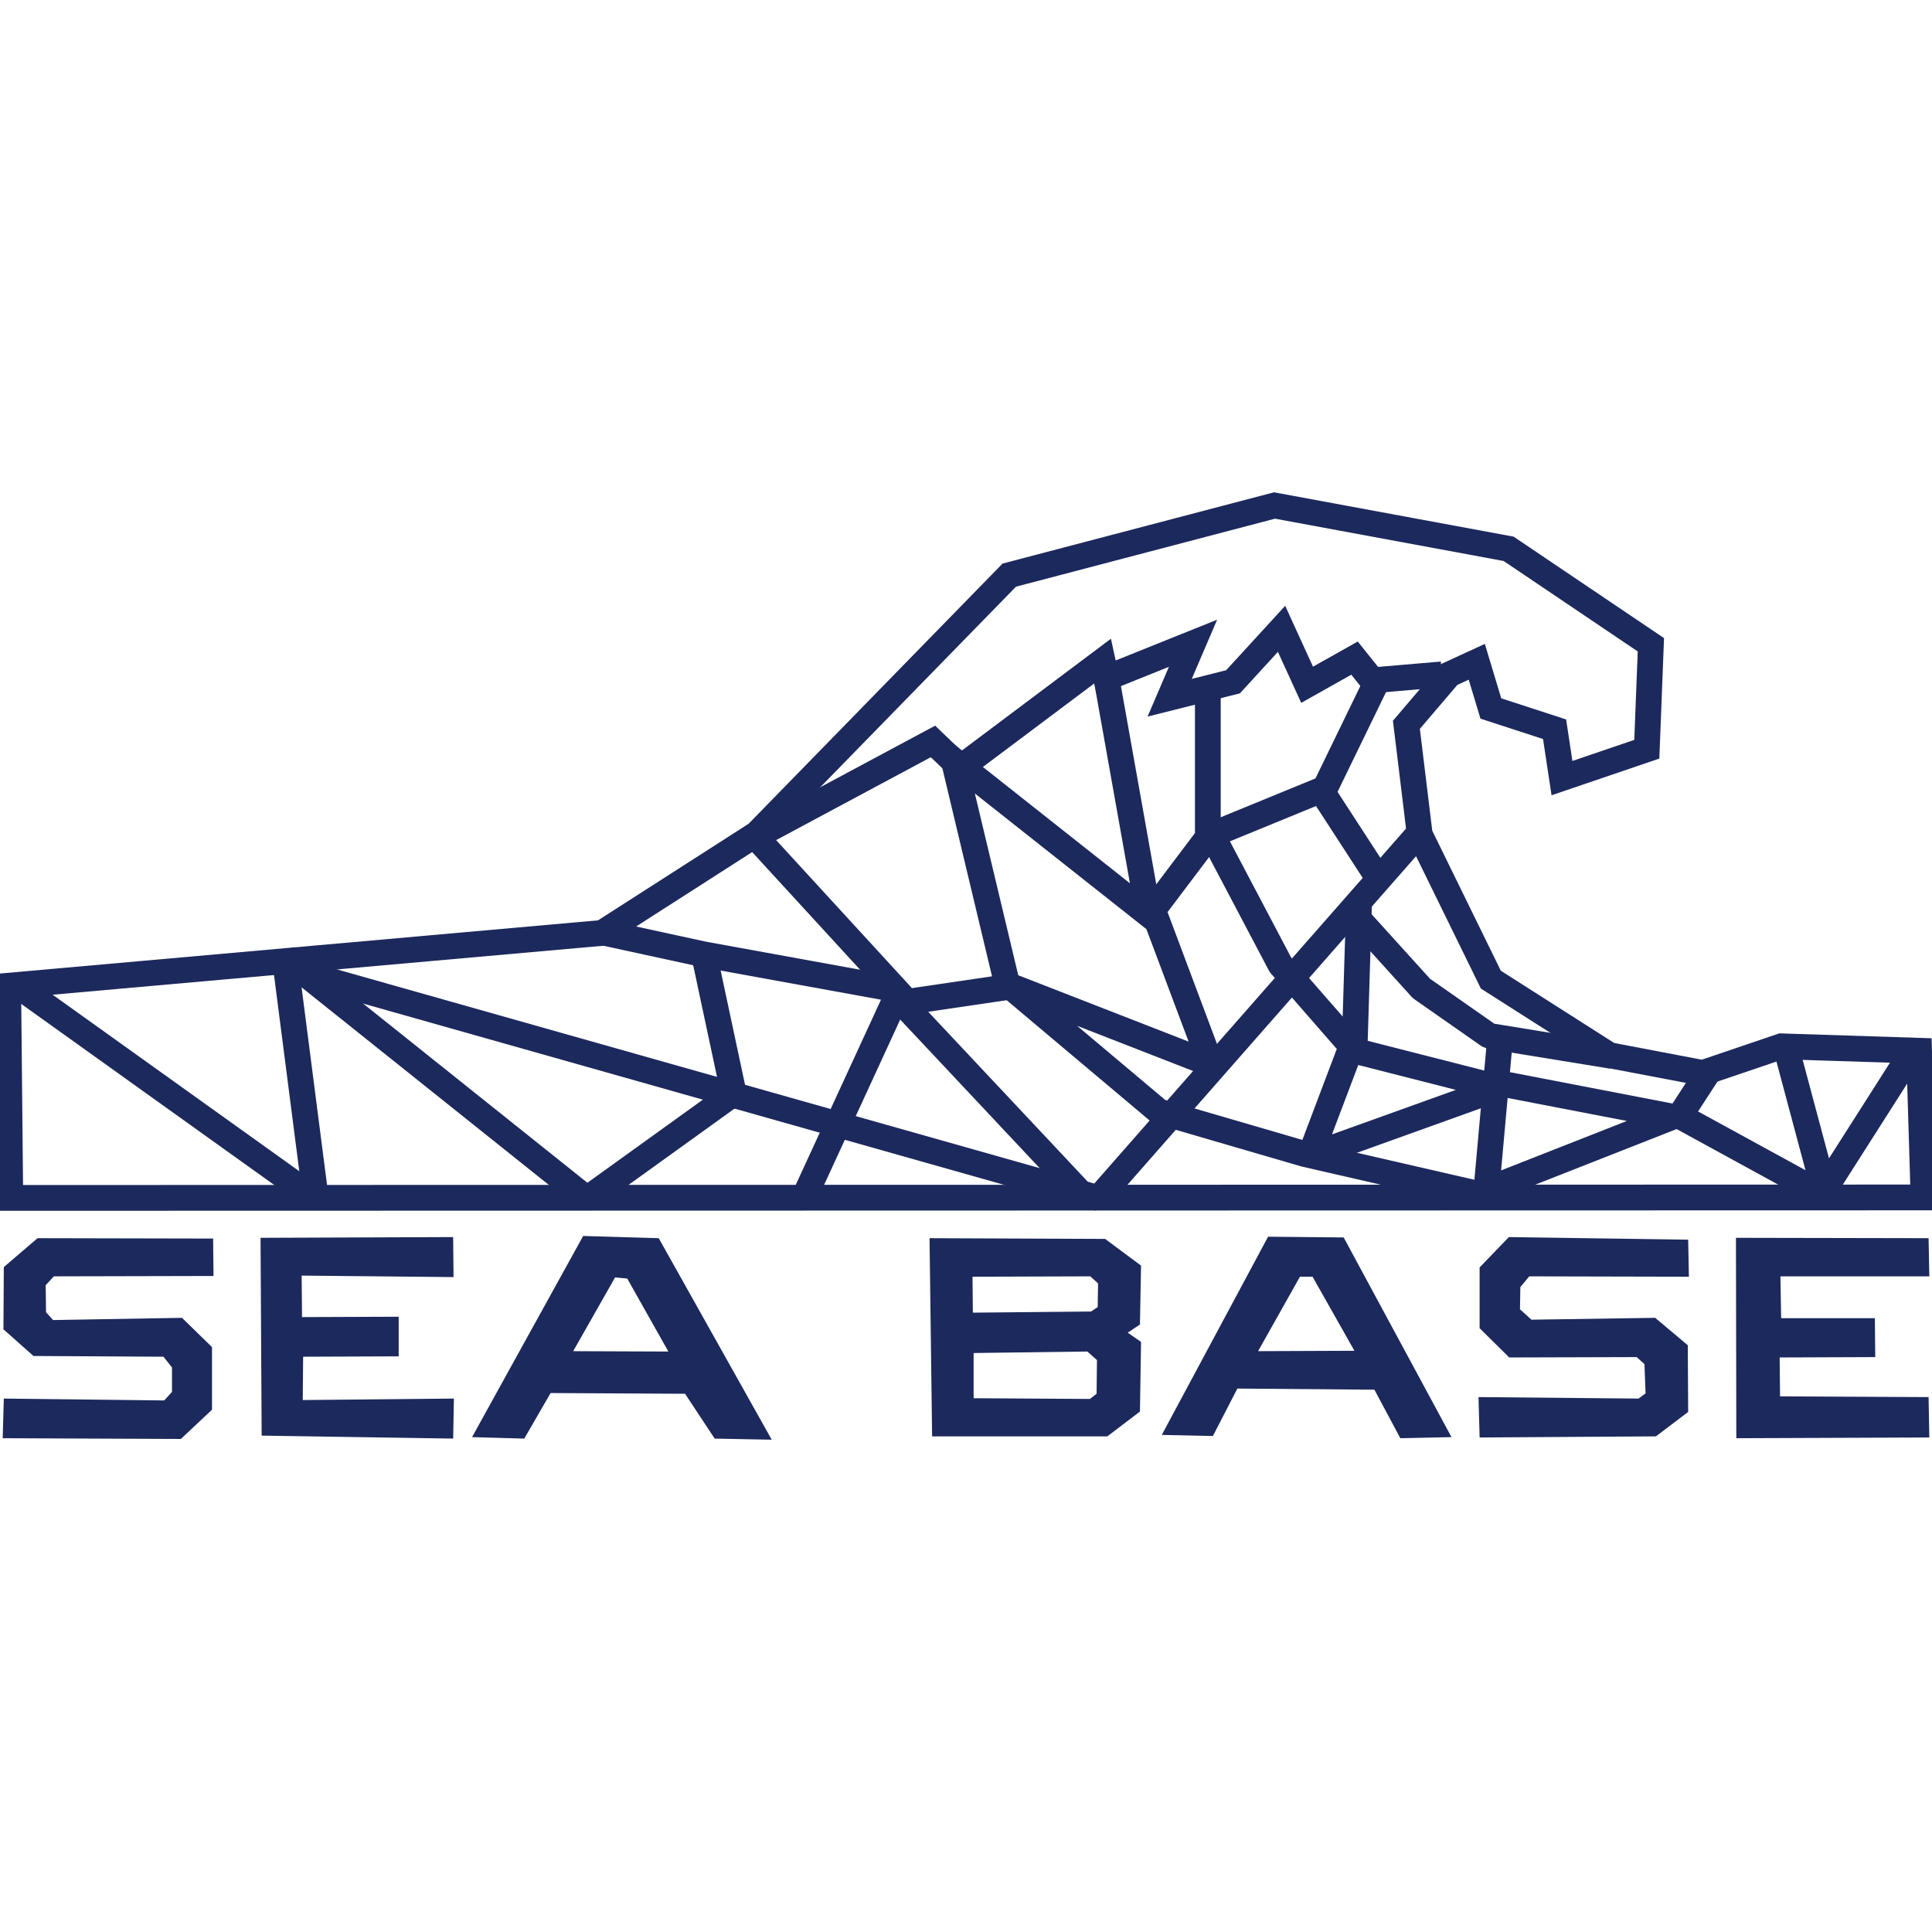 <svg xmlns:inkscape="http://www.inkscape.org/namespaces/inkscape" xmlns:sodipodi="http://sodipodi.sourceforge.net/DTD/sodipodi-0.dtd" xmlns="http://www.w3.org/2000/svg" xmlns:svg="http://www.w3.org/2000/svg" width="120" height="120" style="color:#1c295d" id="svg13" sodipodi:docname="logo-blue - Copy.svg" inkscape:version="1.4 (86a8ad7, 2024-10-11)"><defs id="defs13"></defs><g id="g14" transform="translate(0,29.924)"><g style="fill:none;stroke:currentColor;stroke-width:1.6" id="g12" transform="translate(-0.077)"><path d="M 0.716,44.48 0.586,31.302 18.083,29.746 37.485,28.021 47.082,21.866 62.765,5.798 79.24,1.473 l 14.54,2.691 8.836,5.96 -0.253,6.488 -5.269,1.794 -0.46,-3.037 -3.958,-1.288 -0.874,-2.9 -1.702,0.783 -2.67,3.13 0.829,6.81 4.417,9.019 7.363,4.693 5.798,1.104 4.878,-1.656 8.559,0.276 0.276,9.111 z" id="path1"></path><path d="m 47.764,21.627 10.262,-5.499 1.702,1.634 8.835,-6.626 0.23,1.058 5.384,-2.163 -1.45,3.383 3.935,-0.99 3.014,-3.29 1.588,3.474 2.945,-1.656 1.104,1.38 4.325,-0.368" id="path2"></path><path d="m 0.92,31.107 18.775,13.436 -1.933,-15.001 18.774,15.001 9.112,-6.557 -1.841,-8.628 -6.35,-1.38" style="stroke-linejoin:bevel" id="path3"></path><path d="M 18.521,30.416 68.311,44.497 88.235,21.811" style="stroke-linejoin:bevel" id="path4"></path><path d="m 68.816,12.286 2.6,14.587 -12.102,-9.571 3.36,14.08 -6.259,0.921 -9.203,-10.031" id="path5"></path><path d="m 43.807,29.358 12.148,2.209 -5.89,12.792" style="stroke-linejoin:bevel" id="path6"></path><path d="M 56.14,32.395 67.459,44.451" id="path7"></path><path d="m 92.86,44.451 -11.747,-2.698 -9.053,-2.64 -9.295,-7.822 12.517,4.877 -3.59,-9.571 3.406,-4.51 v -9.203" style="stroke-linejoin:bevel" id="path8"></path><path d="m 85.497,12.608 -3.129,6.442 -7.017,2.876 4.256,8.076 4.418,5.062 -2.577,6.81 11.78,-4.233 -9.02,-2.301 0.277,-9.02" style="stroke-linejoin:bevel" id="path9"></path><path d="m 82.184,19.235 3.405,5.245" id="path10"></path><path d="m 84.117,26.781 4.246,4.689 4.22,2.95 7.616,1.242 M 93.25,34.558 92.4,43.991 103.98,39.437 93.596,37.434 m 12.608,-0.806 -1.797,2.77 9.068,4.961 -2.485,-9.295" style="stroke-linejoin:bevel" id="path11"></path><path d="m 118.536,35.892 -5.338,8.375" id="path12"></path></g><g style="fill:currentColor;stroke:none" id="g13" transform="translate(-0.153)"><path d="M 13.414,49.329 13.391,47.005 2.485,46.982 0.39,48.777 l -0.023,3.865 1.864,1.656 8.075,0.046 0.53,0.668 v 1.518 l -0.483,0.53 -9.963,-0.116 -0.069,2.462 11.067,0.046 1.933,-1.817 V 53.746 L 11.457,51.929 3.45,52.067 3.013,51.584 2.99,49.904 3.496,49.352 Z m 2.922,-2.37 11.964,-0.046 0.023,2.485 -9.434,-0.092 0.023,2.577 6.005,-0.023 v 2.461 l -5.936,0.023 -0.023,2.692 9.388,-0.092 -0.046,2.485 -11.895,-0.184 z m 20.039,-0.115 -6.902,12.494 3.244,0.092 1.635,-2.83 8.351,0.045 1.84,2.785 3.543,0.068 -7.018,-12.516 z m 1.98,2.577 0.758,0.069 2.554,4.533 L 35.755,54 Z m 30.438,-2.394 -10.905,-0.045 0.16,12.309 h 10.884 l 2.025,-1.541 0.068,-4.326 -0.828,-0.574 0.76,-0.506 0.068,-3.66 z m -8.236,2.348 7.316,-0.023 0.483,0.437 -0.023,1.471 -0.414,0.277 -7.34,0.07 z m 7.132,4.646 0.598,0.531 -0.023,2.093 -0.414,0.322 -7.224,-0.045 v -2.808 z m 11.227,-7.131 -6.602,12.31 3.174,0.068 1.52,-2.946 8.512,0.07 1.61,3.014 3.177,-0.068 -6.696,-12.402 z m 2.762,2.485 2.6,4.6 -5.983,0.024 2.6,-4.624 z m 23.33,-2.301 -11.136,-0.161 -1.818,1.887 v 3.773 l 1.84,1.817 7.916,-0.023 0.483,0.438 0.069,1.817 -0.437,0.322 -9.94,-0.092 0.07,2.508 10.951,-0.069 2.002,-1.518 -0.023,-4.142 -2.025,-1.702 -7.685,0.115 -0.713,-0.645 0.023,-1.38 0.552,-0.667 9.917,0.023 z m 14.932,-0.092 -11.964,-0.023 0.023,12.447 11.987,-0.046 -0.046,-2.508 -9.226,-0.046 -0.023,-2.416 5.936,-0.023 -0.023,-2.415 h -5.821 l -0.046,-2.6 h 9.249 z" style="stroke-linejoin:bevel" id="path13"></path></g></g></svg>